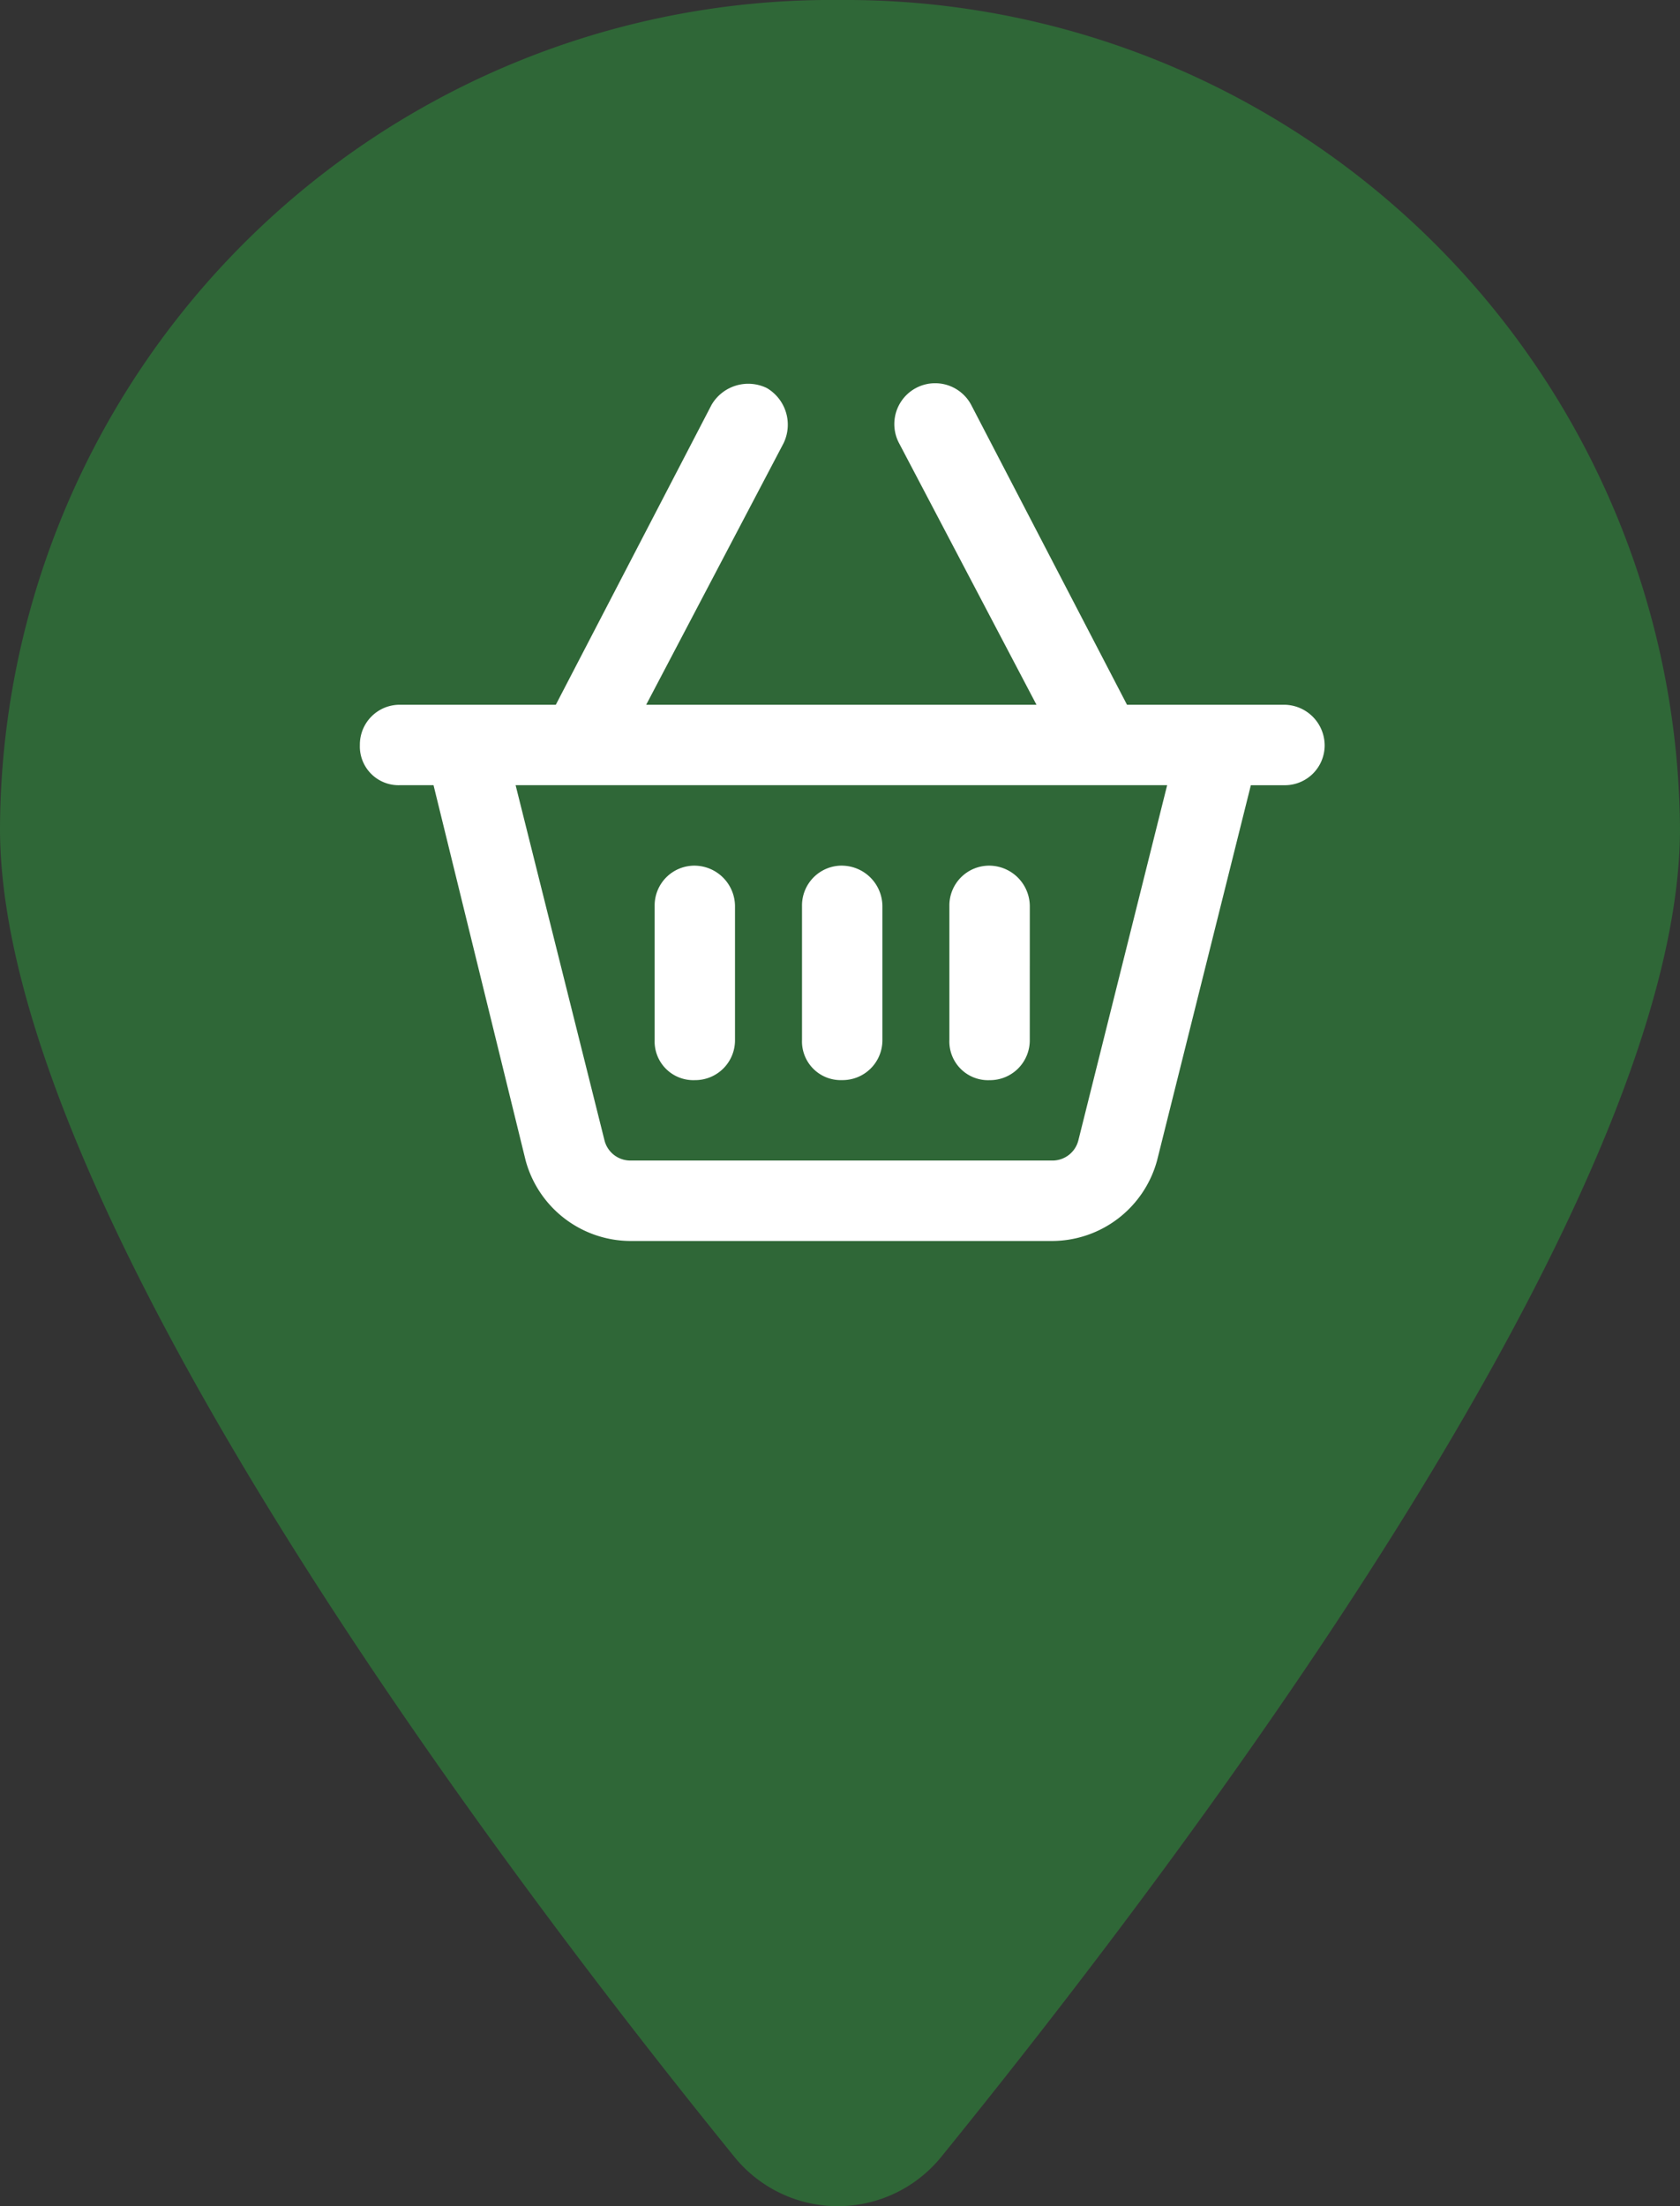 <svg id="Group_39" data-name="Group 39" xmlns="http://www.w3.org/2000/svg" width="54.857" height="72" viewBox="0 0 54.857 72">
  <rect x="0" y="0" width="54.857" height="72" fill="#333333" stroke="none"/>
  <path id="Path_42" data-name="Path 42" d="M54.857,27.04c0,12.393-16.714,34.222-24.143,43.376a4.349,4.349,0,0,1-6.714,0C16.571,61.262,0,39.433,0,27.04A27.152,27.152,0,0,1,27.429,0,27.243,27.243,0,0,1,54.857,27.04Z" fill="#2f6737"/>
  <path id="Path_43" data-name="Path 43" d="M24,33.938a1.3,1.3,0,0,1-1.312,1.313,1.264,1.264,0,0,1-1.312-1.312V29.563a1.3,1.3,0,0,1,1.313-1.312A1.331,1.331,0,0,1,24,29.563Zm3.5-5.687a1.331,1.331,0,0,1,1.313,1.313v4.375A1.3,1.3,0,0,1,27.5,35.25a1.264,1.264,0,0,1-1.312-1.312V29.563A1.3,1.3,0,0,1,27.5,28.25Zm6.125,5.688a1.3,1.3,0,0,1-1.312,1.313A1.264,1.264,0,0,1,31,33.938V29.563a1.3,1.3,0,0,1,1.313-1.312,1.331,1.331,0,0,1,1.313,1.313ZM25.039,12.664a1.388,1.388,0,0,1,.547,1.8L21.1,23H33.844l-4.484-8.531a1.333,1.333,0,1,1,2.351-1.258L36.8,23h5.141a1.331,1.331,0,0,1,1.313,1.313,1.3,1.3,0,0,1-1.312,1.313H40.844l-3.063,12.25A3.561,3.561,0,0,1,34.391,40.5H20.555a3.561,3.561,0,0,1-3.391-2.625l-3.008-12.25H13.063a1.264,1.264,0,0,1-1.312-1.312A1.3,1.3,0,0,1,13.063,23h5.086l5.086-9.789A1.388,1.388,0,0,1,25.039,12.664Zm-5.3,24.555a.871.871,0,0,0,.82.656H34.391a.871.871,0,0,0,.82-.656l2.9-11.594H16.836Z" fill="#fff"/>
</svg>
